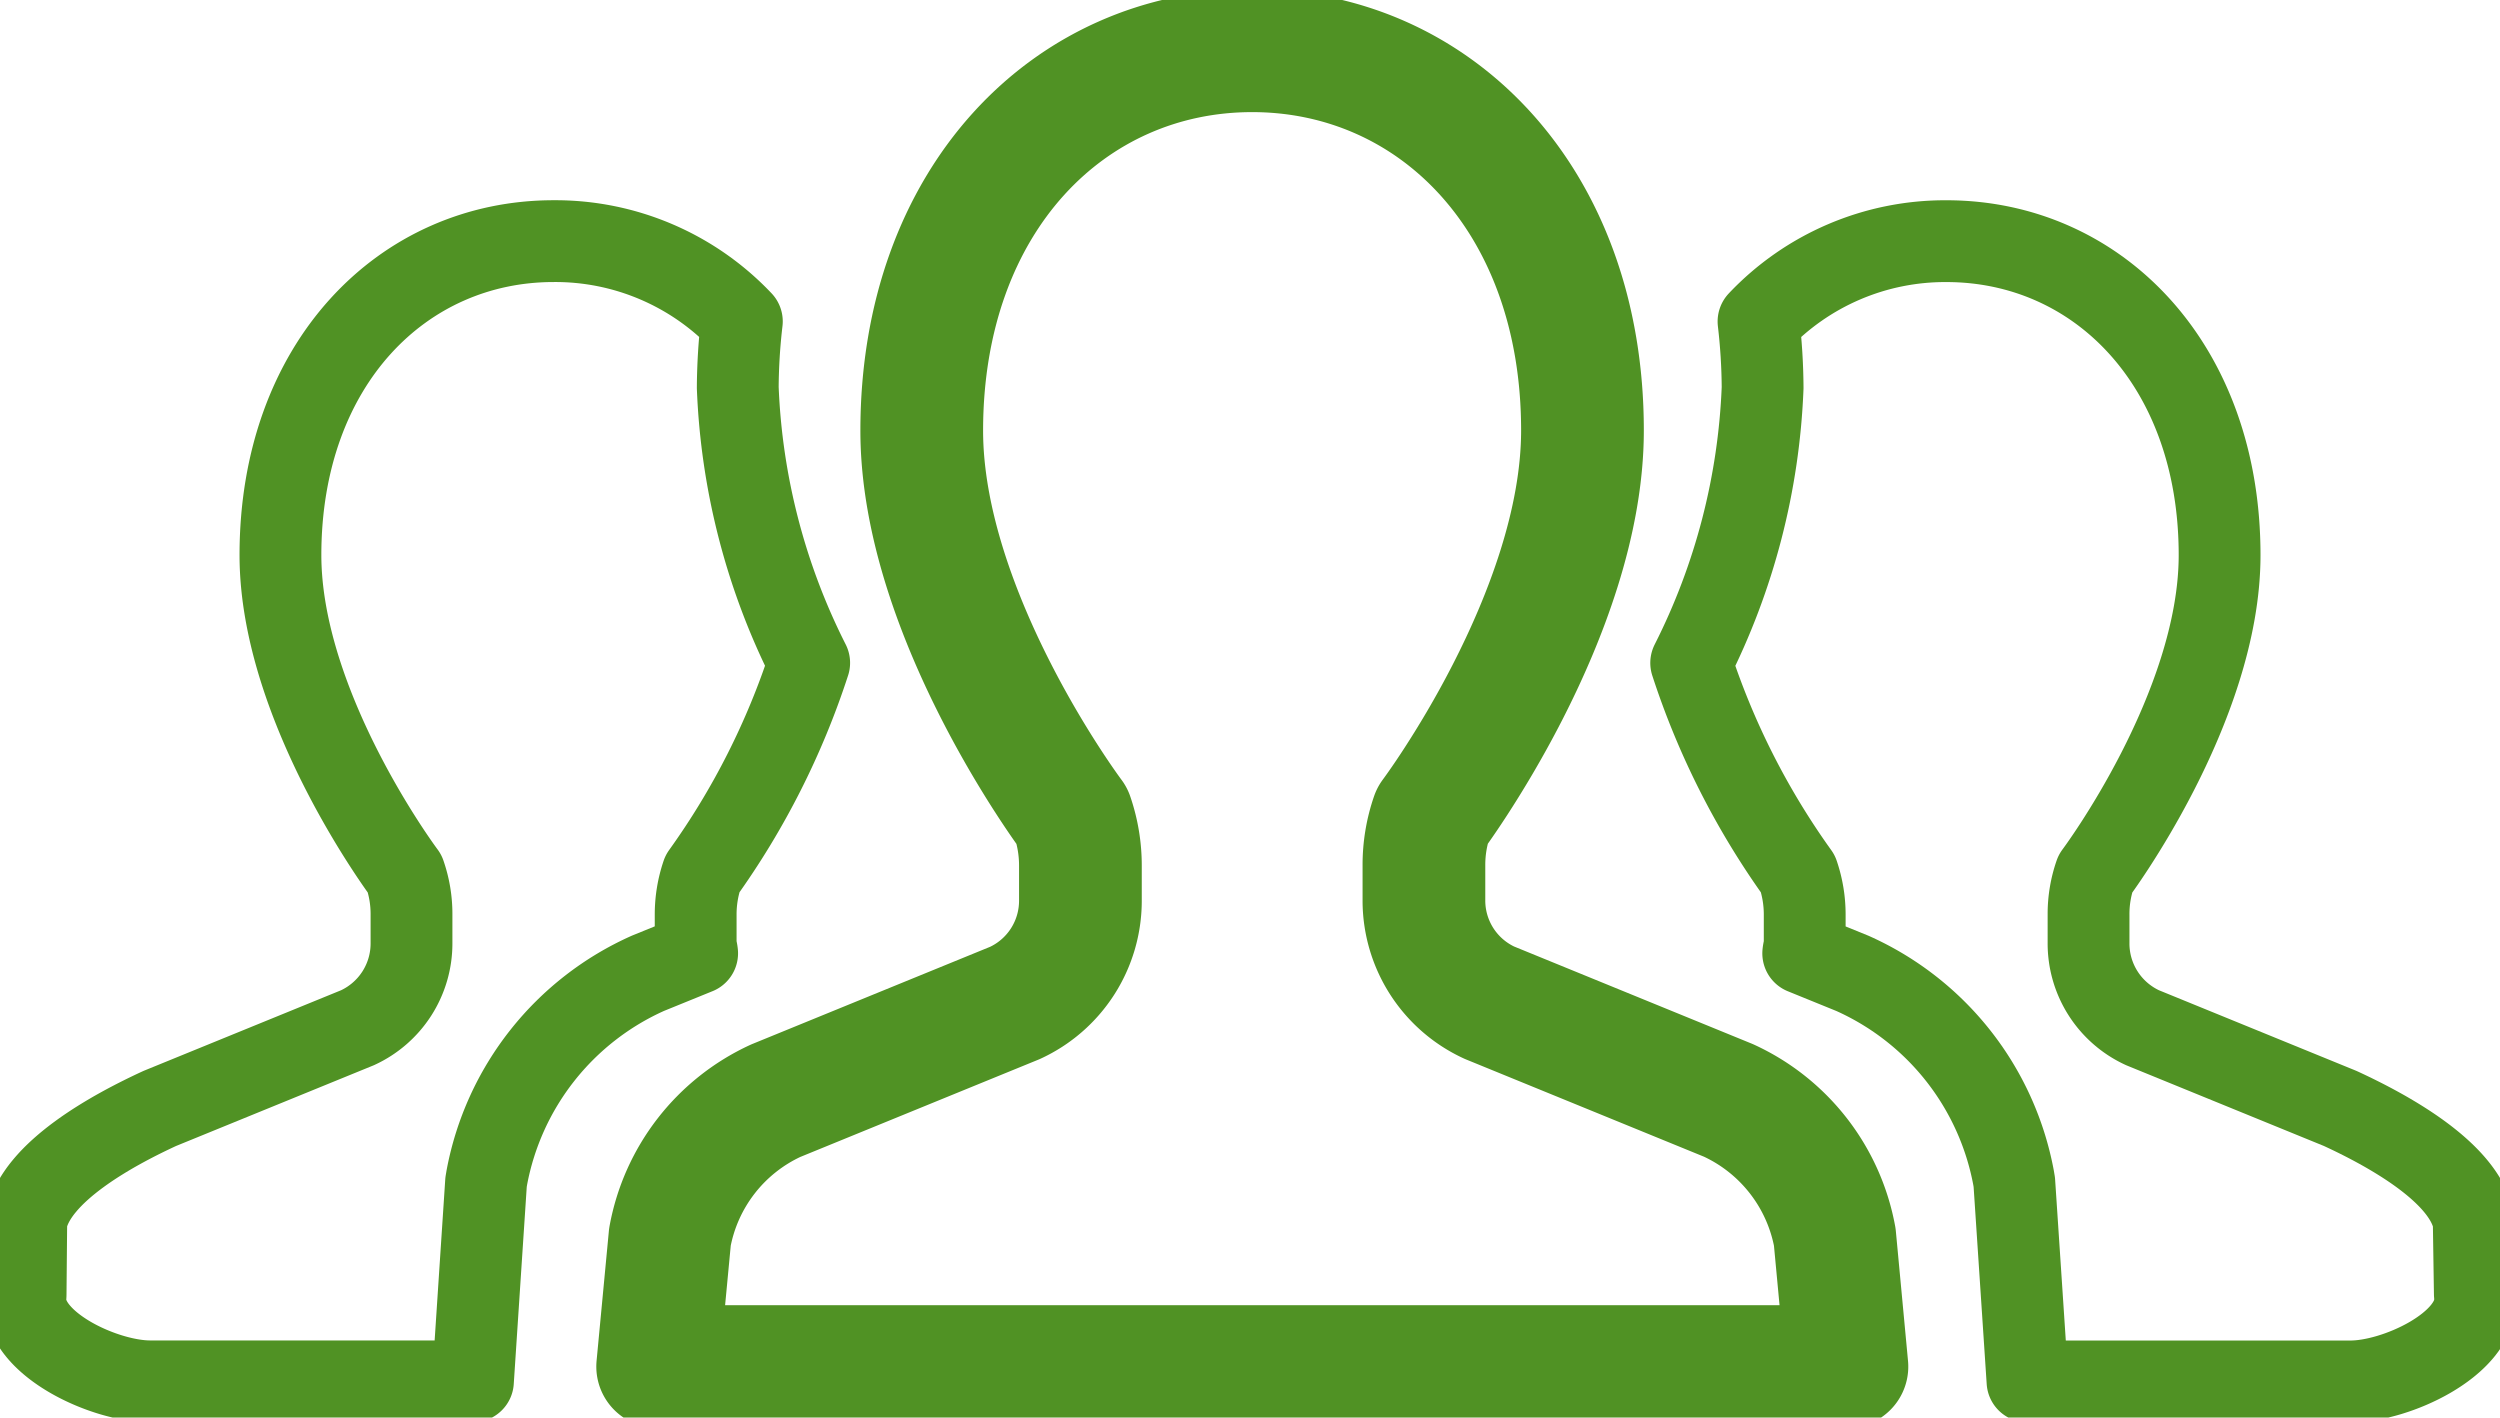 <svg id="グループ_5664" data-name="グループ 5664" xmlns="http://www.w3.org/2000/svg" xmlns:xlink="http://www.w3.org/1999/xlink" width="61.118" height="34.655" viewBox="0 0 61.118 34.655">
  <defs>
    <clipPath id="clip-path">
      <rect id="長方形_2774" data-name="長方形 2774" width="61.118" height="34.655" fill="none" stroke="#509224" stroke-width="1"/>
    </clipPath>
  </defs>
  <g id="マスクグループ_5050" data-name="マスクグループ 5050" transform="translate(0 0)" clip-path="url(#clip-path)">
    <path id="パス_6903" data-name="パス 6903" d="M52.448,28.714c-.225-1.214-2.146-2.245-3.265-2.761L44.351,23.98a2.266,2.266,0,0,1-1.32-2.062v-.71a2.981,2.981,0,0,1,.165-.989s3.039-4.053,3.039-7.793c0-4.671-2.988-7.675-6.678-7.675a6.275,6.275,0,0,0-4.594,1.964,14.649,14.649,0,0,1,.1,1.617,16.316,16.316,0,0,1-1.746,6.73,18.859,18.859,0,0,0,2.611,5.159,3.084,3.084,0,0,1,.164.989v.71c0,.083-.029.16-.036.242l1.2.488a6.845,6.845,0,0,1,3.941,4.994l.019.113.323,4.87h7.9c1.1,0,3.043-.892,3.042-1.991,0-.05,0-.1-.006-.149Z" transform="translate(8.028 1.145)" fill="none" stroke="#509224" stroke-linecap="round" stroke-linejoin="round" stroke-width="2"/>
    <path id="パス_6904" data-name="パス 6904" d="M39.134,26.661l-5.845-2.389a2.749,2.749,0,0,1-1.6-2.5v-.861a3.637,3.637,0,0,1,.2-1.2s3.676-4.906,3.676-9.43C35.566,4.635,31.951,1,27.489,1s-8.077,3.635-8.077,9.287c0,4.525,3.679,9.43,3.679,9.43a3.708,3.708,0,0,1,.2,1.2v.861a2.75,2.75,0,0,1-1.6,2.5l-5.846,2.389A4.575,4.575,0,0,0,13.256,30l-.3,3.168H42.03L41.733,30A4.59,4.59,0,0,0,39.134,26.661Z" transform="translate(3.122 0.241)" fill="none" stroke="#509224" stroke-linecap="round" stroke-linejoin="round" stroke-width="3"/>
    <path id="パス_6905" data-name="パス 6905" d="M15.844,21.678a4.574,4.574,0,0,0-2.59,3.343l-.3,3.168H42.03l-.3-3.168a4.593,4.593,0,0,0-2.6-3.343" transform="translate(3.122 5.224)" fill="none" stroke="#509224" stroke-linecap="round" stroke-linejoin="round" stroke-width="2"/>
    <path id="パス_6906" data-name="パス 6906" d="M39.662,23.526l.019.113L40,28.507h7.9c1.1,0,3.043-.892,3.042-1.989,0-.05,0-.1-.006-.149L50.918,24.6c-.225-1.214-2.146-2.245-3.265-2.762" transform="translate(9.557 5.262)" fill="none" stroke="#509224" stroke-linecap="round" stroke-linejoin="round" stroke-width="1"/>
    <path id="パス_6907" data-name="パス 6907" d="M.506,30.485c0,.05-.006.1-.006.149,0,1.1,1.943,1.989,3.042,1.991h7.9l.321-4.87.019-.113a6.847,6.847,0,0,1,3.941-4.994l1.2-.488c-.007-.082-.036-.159-.036-.242v-.71a3.084,3.084,0,0,1,.164-.989,18.824,18.824,0,0,0,2.611-5.159,16.316,16.316,0,0,1-1.746-6.73,14.65,14.65,0,0,1,.1-1.617A6.275,6.275,0,0,0,13.414,4.75c-3.689,0-6.678,3-6.678,7.675,0,3.74,3.039,7.793,3.039,7.793a2.981,2.981,0,0,1,.165.989v.71A2.266,2.266,0,0,1,8.62,23.98L3.787,25.953C2.668,26.469.748,27.5.522,28.714Z" transform="translate(0.12 1.145)" fill="none" stroke="#509224" stroke-linecap="round" stroke-linejoin="round" stroke-width="2"/>
    <path id="パス_6908" data-name="パス 6908" d="M3.787,21.836C2.668,22.352.748,23.383.522,24.6L.506,26.368c0,.05-.006.1-.006.149,0,1.1,1.943,1.989,3.042,1.991h7.9l.321-4.87.019-.112" transform="translate(0.12 5.262)" fill="none" stroke="#509224" stroke-linecap="round" stroke-linejoin="round" stroke-width="1"/>
  </g>
</svg>
